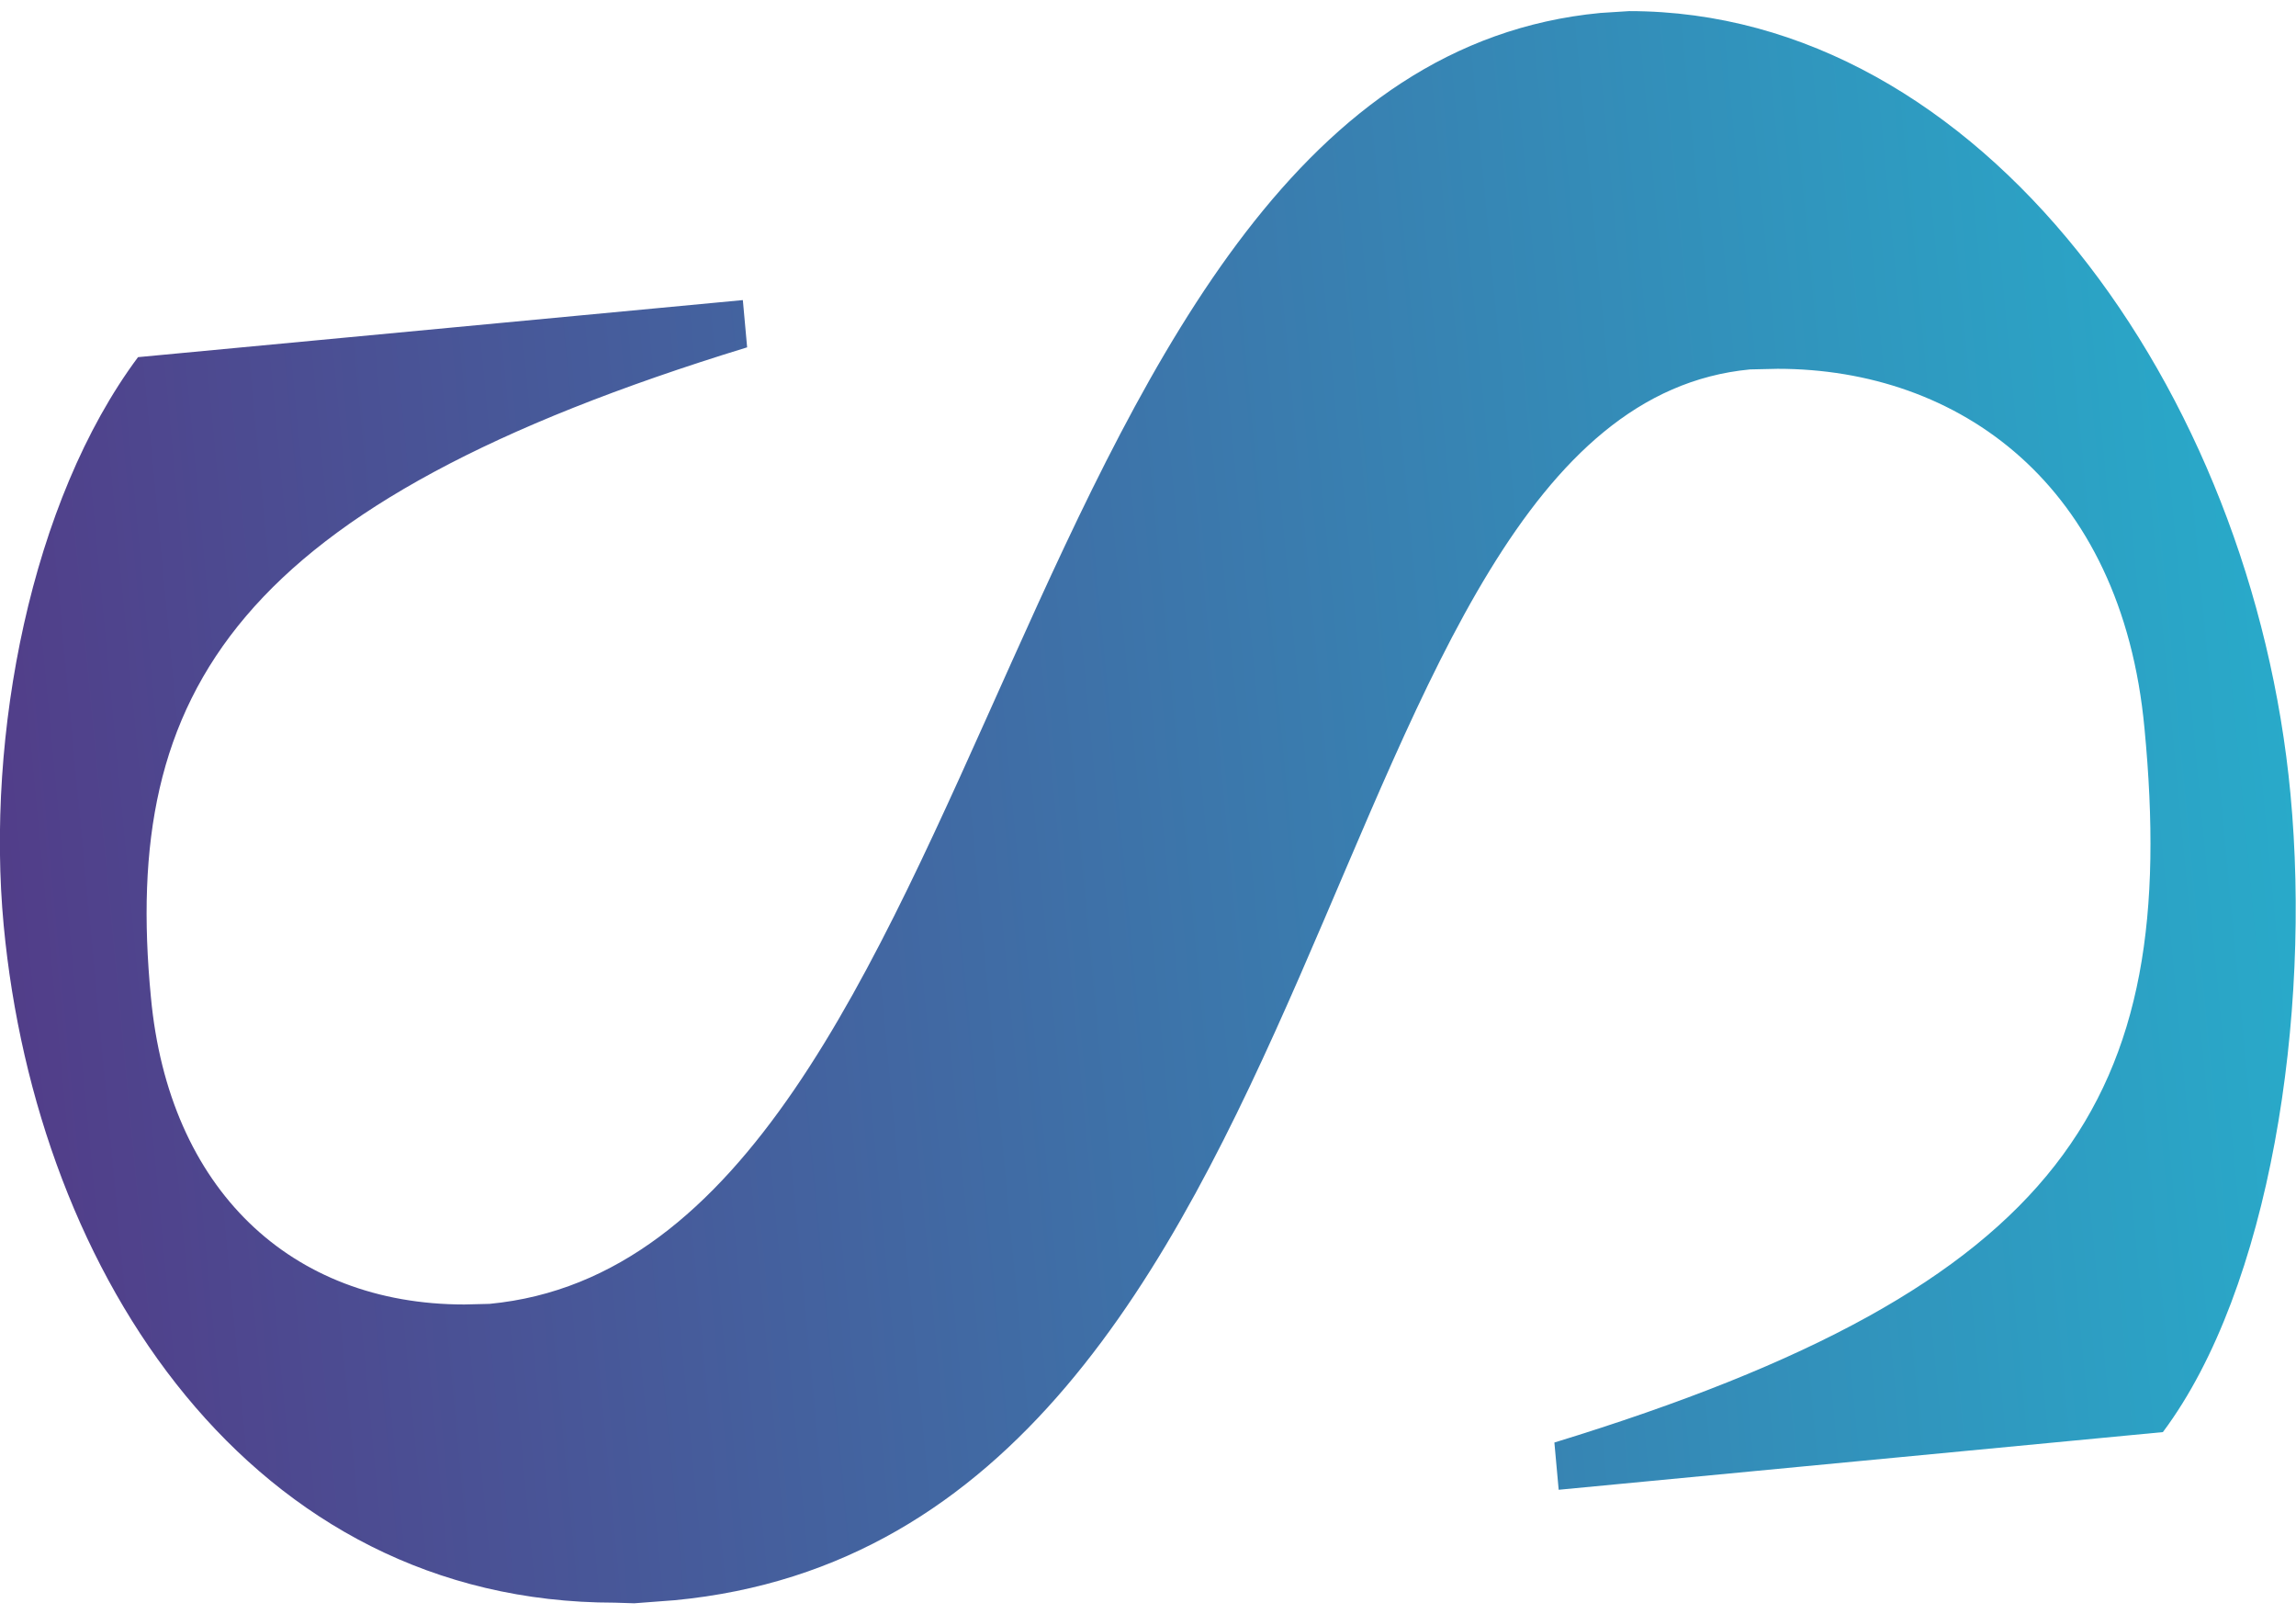 <?xml version="1.0" encoding="UTF-8"?>
<!DOCTYPE svg PUBLIC '-//W3C//DTD SVG 1.0//EN'
          'http://www.w3.org/TR/2001/REC-SVG-20010904/DTD/svg10.dtd'>
<svg height="26" stroke="#000" stroke-linecap="square" stroke-miterlimit="10" viewBox="0 0 37.43 25.94" width="37" xmlns="http://www.w3.org/2000/svg" xmlns:xlink="http://www.w3.org/1999/xlink"
><g
  ><defs
    ><linearGradient gradientTransform="scale(-1.851) rotate(84.579 7.645 -7.602)" gradientUnits="userSpaceOnUse" id="a" spreadMethod="pad" x1="-.924" x2="-.924" y1="-4.736" y2="26.904"
      ><stop offset="0%" stop-color="#5B247A"
        /><stop offset="100%" stop-color="#1BCEDF"
      /></linearGradient
    ></defs
    ><g fill="url(#a)" stroke="url(#a)"
    ><path d="M10.02 25.94C4.11 25.94.6 20.62.06 14.9-.23 11.81.5 7.99 2.25 5.64l9.86-.93.07.77c-8.35 2.56-10.2 5.6-9.72 10.59.29 3.13 2.28 5.01 5.11 5.01l.41-.01C16.3 20.28 16.33.96 26.09.03L26.56 0C32.3 0 36.72 6.18 37.34 12.76c.34 3.61-.33 8.06-2.08 10.4l-9.85.94-.07-.77c8.35-2.56 10.2-5.6 9.62-11.64-.37-3.98-3.03-5.86-5.98-5.86l-.45.01C21.28 6.53 22.04 24.85 11 25.9l-.66.05Zm0 0" stroke="none"
    /></g
  ></g
></svg
>
